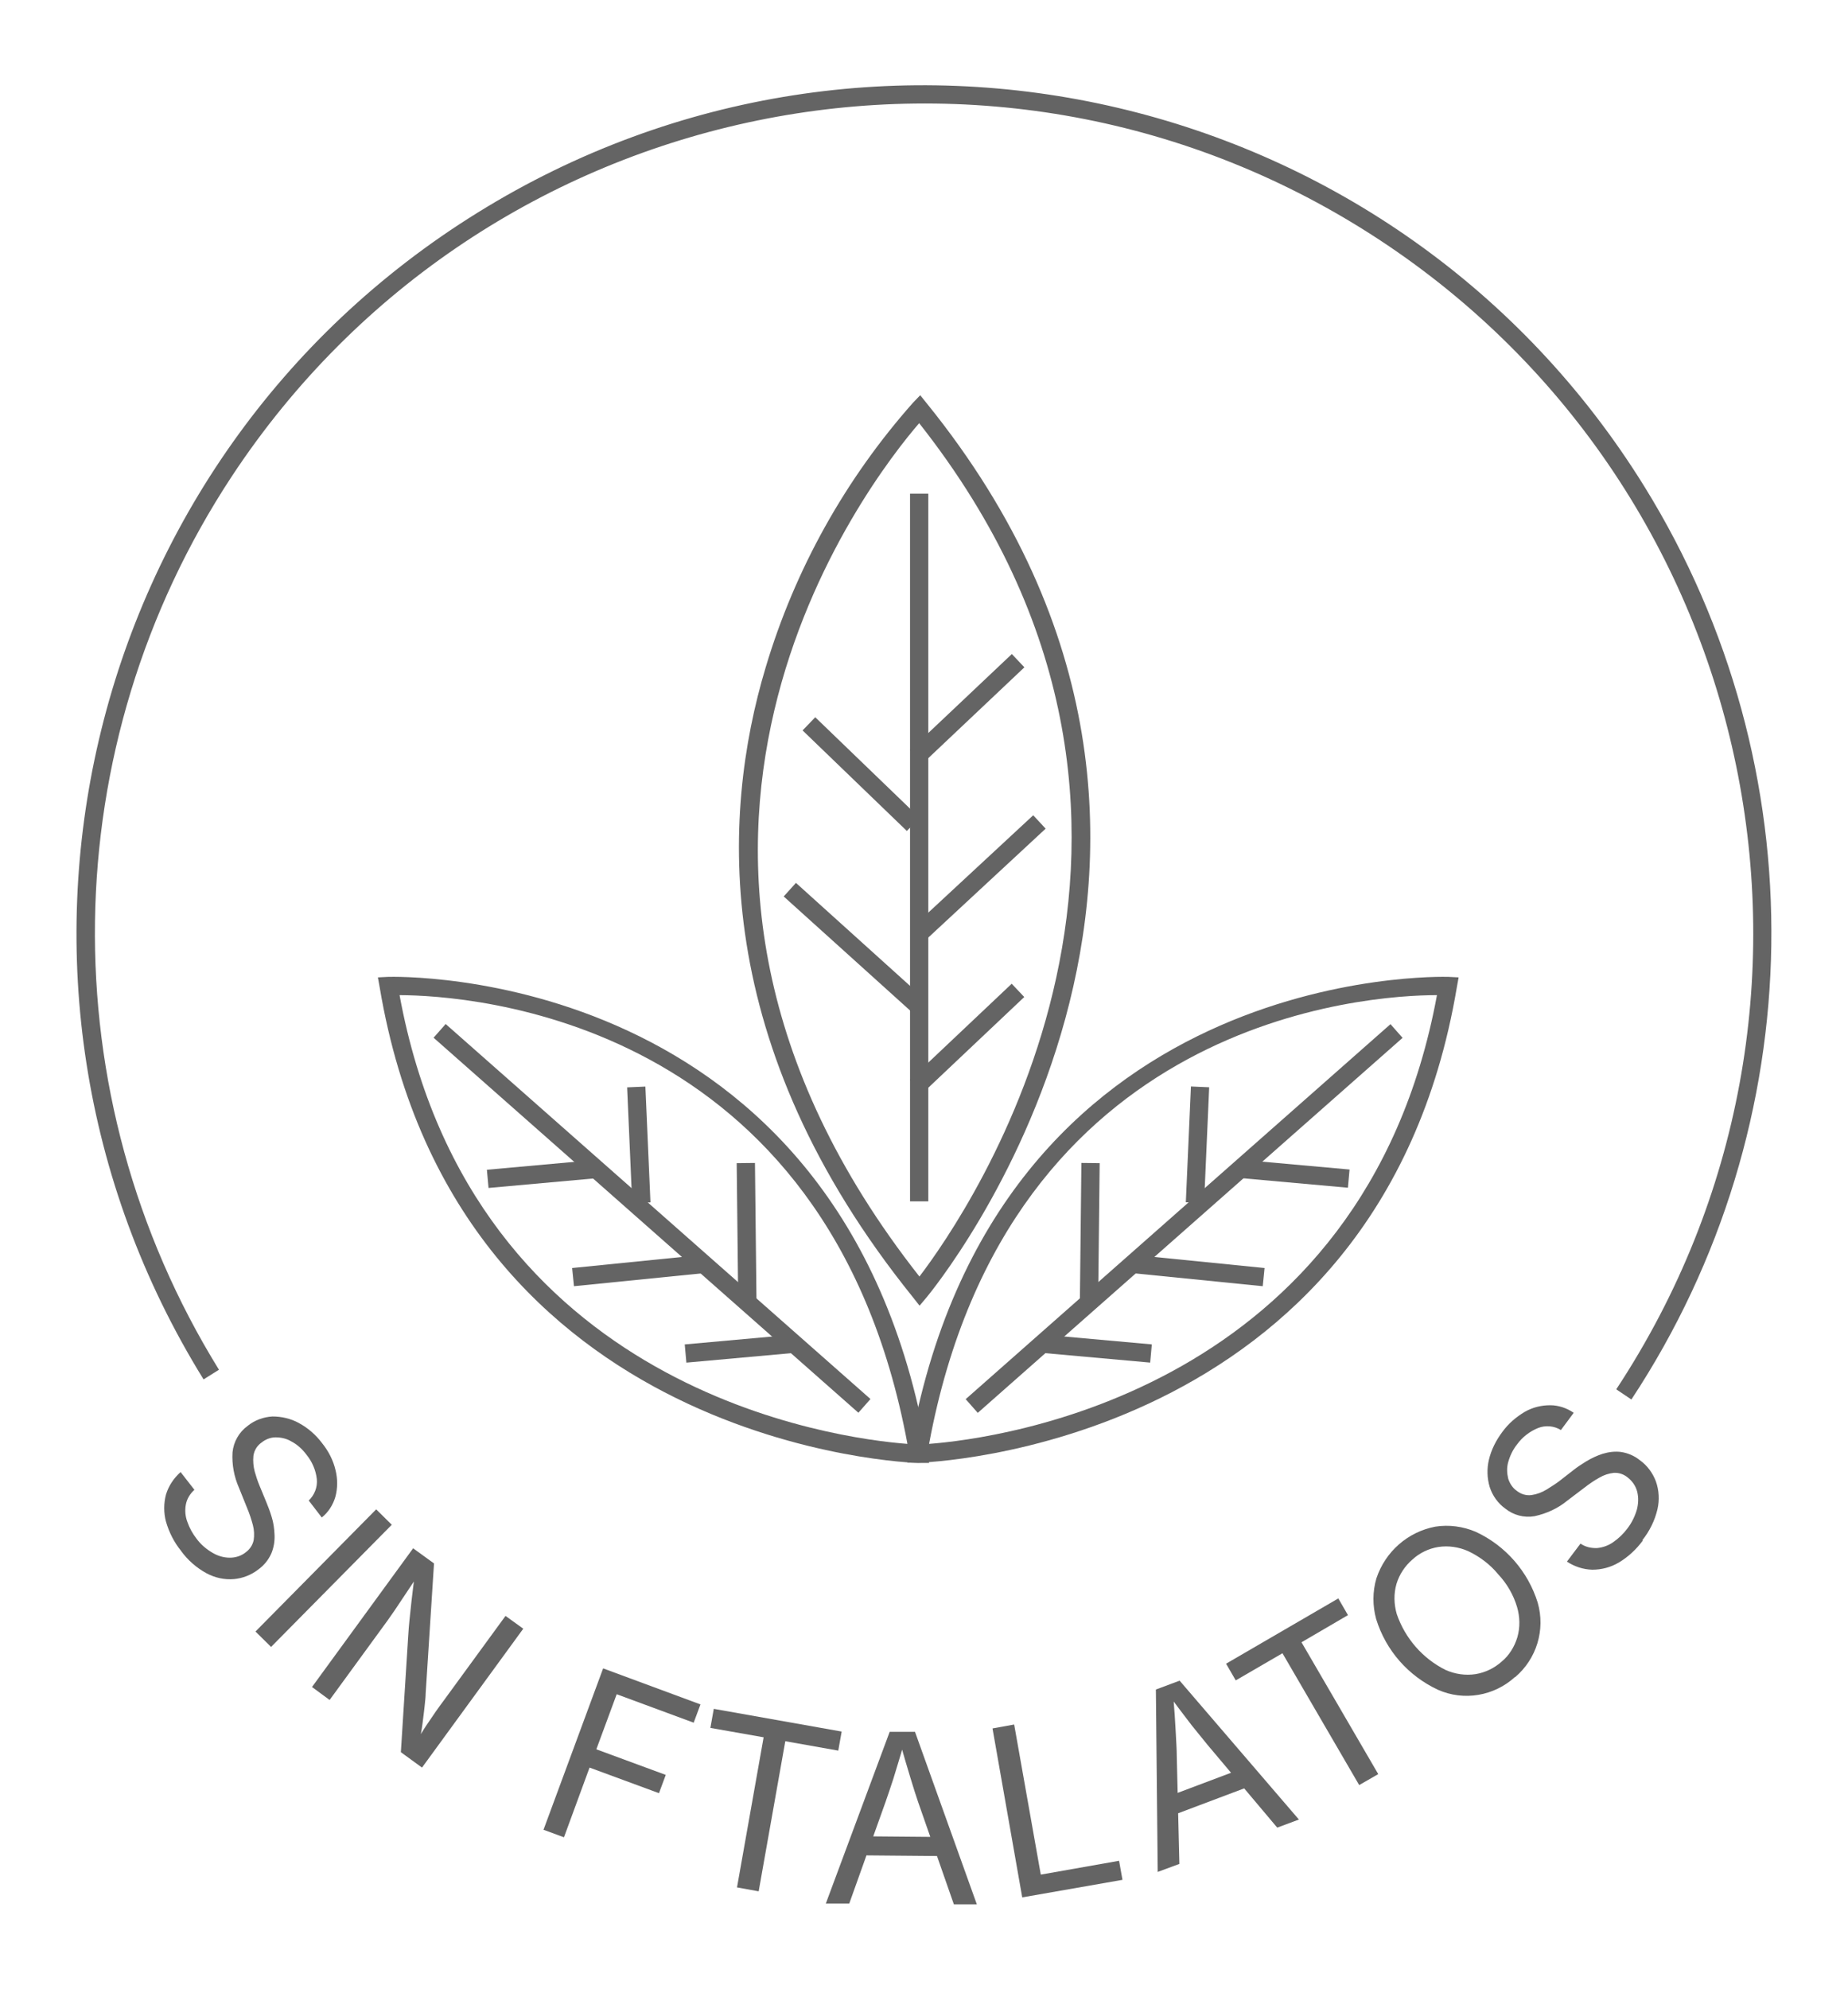 <svg xmlns="http://www.w3.org/2000/svg" xmlns:xlink="http://www.w3.org/1999/xlink" id="Capa_2" data-name="Capa 2" viewBox="0 0 70.81 76.2"><defs><style>      .cls-1 {        fill: none;      }      .cls-2 {        fill: #646464;      }      .cls-3 {        clip-path: url(#clippath);      }    </style><clipPath id="clippath"><rect class="cls-1" x="2.94" y="3.26" width="64.94" height="69.68"></rect></clipPath></defs><g id="Grupo_70" data-name="Grupo 70"><g><rect class="cls-1" width="70.81" height="76.2"></rect><g id="Grupo_187" data-name="Grupo 187"><g class="cls-3"><g id="Grupo_63" data-name="Grupo 63"><path id="Trazado_323" data-name="Trazado 323" class="cls-2" d="M35.23,50.01l-.26-.33c-7.76-9.63-7.34-18.43-5.63-24.12,1.12-3.75,3.05-7.21,5.65-10.14l.27-.28.25.31c14.03,17.33.14,34.07,0,34.24l-.27.32ZM35.22,16.21c-1.9,2.2-12.91,16.27.01,32.69,1.83-2.4,12.16-17.27-.01-32.69"></path><rect id="Rect&#xE1;ngulo_90" data-name="Rect&#xE1;ngulo 90" class="cls-2" x="34.87" y="18.91" width=".7" height="27.11"></rect><rect id="Rect&#xE1;ngulo_91" data-name="Rect&#xE1;ngulo 91" class="cls-2" x="32.42" y="32.96" width=".7" height="6.74" transform="translate(-16.16 36.33) rotate(-47.94)"></rect><rect id="Rect&#xE1;ngulo_92" data-name="Rect&#xE1;ngulo 92" class="cls-2" x="32.65" y="26.88" width=".7" height="5.55" transform="translate(-11.26 32.83) rotate(-46.05)"></rect><rect id="Rect&#xE1;ngulo_93" data-name="Rect&#xE1;ngulo 93" class="cls-2" x="34.38" y="26.8" width="5.36" height=".7" transform="translate(-8.52 32.87) rotate(-43.38)"></rect><rect id="Rect&#xE1;ngulo_94" data-name="Rect&#xE1;ngulo 94" class="cls-2" x="34.38" y="39.43" width="5.36" height=".7" transform="translate(-17.2 36.32) rotate(-43.38)"></rect><rect id="Rect&#xE1;ngulo_95" data-name="Rect&#xE1;ngulo 95" class="cls-2" x="34.36" y="33.28" width="6.31" height=".7" transform="translate(-12.86 34.49) rotate(-42.85)"></rect><path id="Trazado_324" data-name="Trazado 324" class="cls-2" d="M34.77,56.04l.07-.42c3.21-18.75,20.48-18.2,20.65-18.2l.4.02-.07.39c-2.98,17.67-20.45,18.2-20.62,18.2h-.42ZM55.06,38.12c-2.6,0-16.42.83-19.46,17.19,2.64-.2,16.66-2.01,19.46-17.19"></path><rect id="Rect&#xE1;ngulo_96" data-name="Rect&#xE1;ngulo 96" class="cls-2" x="34.52" y="46.32" width="21.71" height=".7" transform="translate(-19.53 41.71) rotate(-41.43)"></rect><rect id="Rect&#xE1;ngulo_97" data-name="Rect&#xE1;ngulo 97" class="cls-2" x="39.06" y="46.9" width="5.4" height=".7" transform="translate(-5.95 88.49) rotate(-89.37)"></rect><rect id="Rect&#xE1;ngulo_98" data-name="Rect&#xE1;ngulo 98" class="cls-2" x="43.66" y="43.5" width="4.44" height=".7" transform="translate(.06 87.76) rotate(-87.48)"></rect><rect id="Rect&#xE1;ngulo_99" data-name="Rect&#xE1;ngulo 99" class="cls-2" x="49.2" y="42.81" width=".7" height="4.29" transform="translate(.33 90.28) rotate(-84.86)"></rect><rect id="Rect&#xE1;ngulo_100" data-name="Rect&#xE1;ngulo 100" class="cls-2" x="41.61" y="49.5" width=".7" height="4.29" transform="translate(-13.23 88.82) rotate(-84.86)"></rect><rect id="Rect&#xE1;ngulo_101" data-name="Rect&#xE1;ngulo 101" class="cls-2" x="45.55" y="46.14" width=".7" height="5.06" transform="translate(-7.1 89.49) rotate(-84.28)"></rect><path id="Trazado_325" data-name="Trazado 325" class="cls-2" d="M35.6,56.04h-.42c-.18,0-17.65-.54-20.63-18.21l-.07-.39.4-.02c.17,0,17.44-.55,20.65,18.2l.07.42ZM15.31,38.12c2.8,15.2,16.82,16.99,19.46,17.19-3.03-16.36-16.85-17.18-19.46-17.19"></path><rect id="Rect&#xE1;ngulo_102" data-name="Rect&#xE1;ngulo 102" class="cls-2" x="24.64" y="35.81" width=".7" height="21.71" transform="translate(-26.54 34.53) rotate(-48.57)"></rect><rect id="Rect&#xE1;ngulo_103" data-name="Rect&#xE1;ngulo 103" class="cls-2" x="28.26" y="44.55" width=".7" height="5.4" transform="translate(-.52 .32) rotate(-.63)"></rect><rect id="Rect&#xE1;ngulo_104" data-name="Rect&#xE1;ngulo 104" class="cls-2" x="24.13" y="41.63" width=".7" height="4.44" transform="translate(-1.9 1.12) rotate(-2.51)"></rect><rect id="Rect&#xE1;ngulo_105" data-name="Rect&#xE1;ngulo 105" class="cls-2" x="18.68" y="44.61" width="4.29" height=".7" transform="translate(-3.96 2.06) rotate(-5.16)"></rect><rect id="Rect&#xE1;ngulo_106" data-name="Rect&#xE1;ngulo 106" class="cls-2" x="26.26" y="51.3" width="4.29" height=".7" transform="translate(-4.53 2.77) rotate(-5.16)"></rect><rect id="Rect&#xE1;ngulo_107" data-name="Rect&#xE1;ngulo 107" class="cls-2" x="21.94" y="48.32" width="5.06" height=".7" transform="translate(-4.74 2.69) rotate(-5.74)"></rect><path id="Trazado_326" data-name="Trazado 326" class="cls-2" d="M6.94,59.41c-.27-.33-.46-.71-.58-1.12-.09-.34-.09-.7,0-1.04.1-.33.3-.63.56-.86l.53.68c-.17.15-.29.35-.33.57-.04.22-.02.45.06.66.08.23.2.45.35.64.16.22.37.4.61.54.2.12.43.19.67.19.22,0,.44-.07.61-.21.15-.11.26-.27.3-.46.03-.19.02-.39-.03-.58-.06-.22-.13-.44-.22-.65l-.31-.77c-.19-.43-.28-.9-.25-1.37.04-.4.25-.77.58-1.01.27-.22.61-.34.95-.36.35,0,.7.08,1.01.25.35.19.65.45.89.77.25.31.43.66.52,1.05.08.33.08.68-.01,1.01-.09.31-.27.59-.52.79l-.5-.65c.22-.21.34-.51.31-.82-.04-.35-.18-.67-.4-.94-.15-.2-.34-.38-.57-.5-.18-.11-.39-.16-.61-.16-.2,0-.39.08-.54.2-.17.12-.28.3-.31.51-.02.2,0,.41.05.6.05.18.11.36.18.53l.26.63c.08.19.15.38.21.58.07.22.1.45.11.69.01.24-.03.48-.12.7-.11.25-.28.46-.5.62-.27.21-.6.34-.94.37-.36.03-.72-.05-1.04-.22-.39-.21-.73-.51-.99-.87"></path><rect id="Rect&#xE1;ngulo_108" data-name="Rect&#xE1;ngulo 108" class="cls-2" x="9.12" y="60.03" width="6.58" height=".84" transform="translate(-39.32 26.79) rotate(-45.34)"></rect><path id="Trazado_327" data-name="Trazado 327" class="cls-2" d="M11.95,64.63l3.88-5.32.8.58-.32,4.98c0,.13-.02.29-.04.49s-.05.42-.08.66-.08.5-.13.76l-.1-.07c.13-.22.25-.43.38-.62s.25-.37.36-.53.21-.29.29-.4l2.38-3.26.68.49-3.88,5.32-.81-.59.28-4.43c.01-.2.03-.41.05-.63.02-.21.05-.46.08-.75s.08-.64.13-1.06l.12.09c-.18.27-.35.52-.5.75-.15.23-.29.43-.4.6-.12.17-.21.3-.28.4l-2.21,3.03-.68-.5Z"></path><path id="Trazado_328" data-name="Trazado 328" class="cls-2" d="M20.83,70.08l2.28-6.17,3.73,1.38-.26.7-2.95-1.09-.78,2.11,2.66.98-.26.7-2.66-.98-.98,2.67-.79-.29Z"></path><path id="Trazado_329" data-name="Trazado 329" class="cls-2" d="M27.22,66.19l.13-.73,4.9.87-.13.73-2.03-.36-1.02,5.75-.83-.15,1.02-5.75-2.04-.36Z"></path><path id="Trazado_330" data-name="Trazado 330" class="cls-2" d="M31.65,72.9l2.44-6.56h.97s2.37,6.61,2.37,6.61h-.88s-1.37-3.92-1.37-3.92c-.08-.24-.18-.54-.29-.91s-.25-.82-.4-1.38h.16c-.16.56-.31,1.03-.42,1.4-.12.37-.22.66-.3.89l-1.39,3.89h-.9ZM32.87,71.07v-.73s3.38.03,3.38.03v.73s-3.38-.03-3.38-.03Z"></path><path id="Trazado_331" data-name="Trazado 331" class="cls-2" d="M39.17,72.69l-1.14-6.48.83-.15,1.02,5.75,3-.53.13.73-3.83.67Z"></path><path id="Trazado_332" data-name="Trazado 332" class="cls-2" d="M44.36,71.72l-.07-7,.91-.34,4.57,5.32-.83.31-2.67-3.17c-.16-.2-.36-.44-.6-.74-.23-.3-.52-.68-.87-1.15l.15-.06c.05.59.08,1.07.1,1.45.02.38.04.69.04.93l.1,4.13-.84.31ZM44.85,69.57l-.26-.69,3.16-1.19.26.69-3.16,1.19Z"></path><path id="Trazado_333" data-name="Trazado 333" class="cls-2" d="M47.35,64.37l-.37-.64,4.3-2.5.37.64-1.78,1.04,2.94,5.05-.73.42-2.94-5.05-1.79,1.04Z"></path><path id="Trazado_334" data-name="Trazado 334" class="cls-2" d="M58.05,64.24c-.8.73-1.96.93-2.95.49-1.14-.53-2-1.51-2.37-2.71-.14-.51-.14-1.05.01-1.56.34-1.02,1.2-1.78,2.26-1.98.52-.08,1.06-.01,1.55.2,1.14.53,2,1.52,2.37,2.71.3,1.04-.04,2.16-.87,2.86M57.54,63.65c.29-.24.49-.57.6-.93.11-.38.1-.78-.01-1.16-.14-.47-.39-.9-.72-1.25-.31-.38-.71-.68-1.15-.89-.36-.16-.76-.22-1.15-.16-.37.06-.72.23-.99.48-.29.25-.5.57-.61.93-.11.38-.1.78.01,1.16.32.93.99,1.7,1.87,2.14.36.16.76.22,1.15.16.37-.06.72-.23,1-.48"></path><path id="Trazado_335" data-name="Trazado 335" class="cls-2" d="M62.95,59.01c-.25.34-.56.63-.93.85-.31.18-.65.27-1.01.27-.35-.01-.68-.12-.97-.31l.52-.69c.19.13.41.18.64.17.22-.02.44-.1.62-.23.2-.14.38-.31.53-.51.17-.22.29-.46.37-.73.06-.23.07-.47.01-.7-.06-.22-.19-.4-.37-.54-.15-.12-.33-.18-.52-.17-.19.02-.38.08-.55.18-.2.11-.39.24-.57.38l-.66.5c-.36.3-.8.5-1.26.6-.4.07-.81-.04-1.12-.29-.28-.2-.49-.49-.6-.83-.1-.34-.11-.7-.03-1.04.09-.38.27-.74.51-1.06.23-.32.53-.58.87-.78.3-.17.63-.25.97-.25.32,0,.64.11.9.29l-.49.66c-.26-.16-.58-.19-.87-.08-.32.13-.6.34-.81.63-.16.2-.27.43-.34.68-.06.21-.05.42,0,.63.06.19.17.36.33.47.16.13.37.19.57.16.2-.03.39-.1.57-.21.16-.1.32-.2.47-.31l.54-.42c.16-.13.33-.24.51-.35.2-.12.41-.22.63-.29.23-.07.47-.1.7-.07.27.04.52.15.73.32.28.2.49.49.61.81.12.34.14.71.06,1.06-.1.43-.3.84-.58,1.19"></path><path id="Trazado_336" data-name="Trazado 336" class="cls-2" d="M62.51,53.61l-.58-.39c9.66-14.65,5.61-34.35-9.04-44.01C38.24-.44,18.54,3.6,8.88,18.25c-6.81,10.34-7,23.69-.49,34.22l-.59.37C-1.64,37.59,3.06,17.58,18.31,8.14,33.55-1.31,53.57,3.4,63.01,18.64c6.66,10.76,6.47,24.41-.5,34.97"></path></g></g></g></g></g></svg>